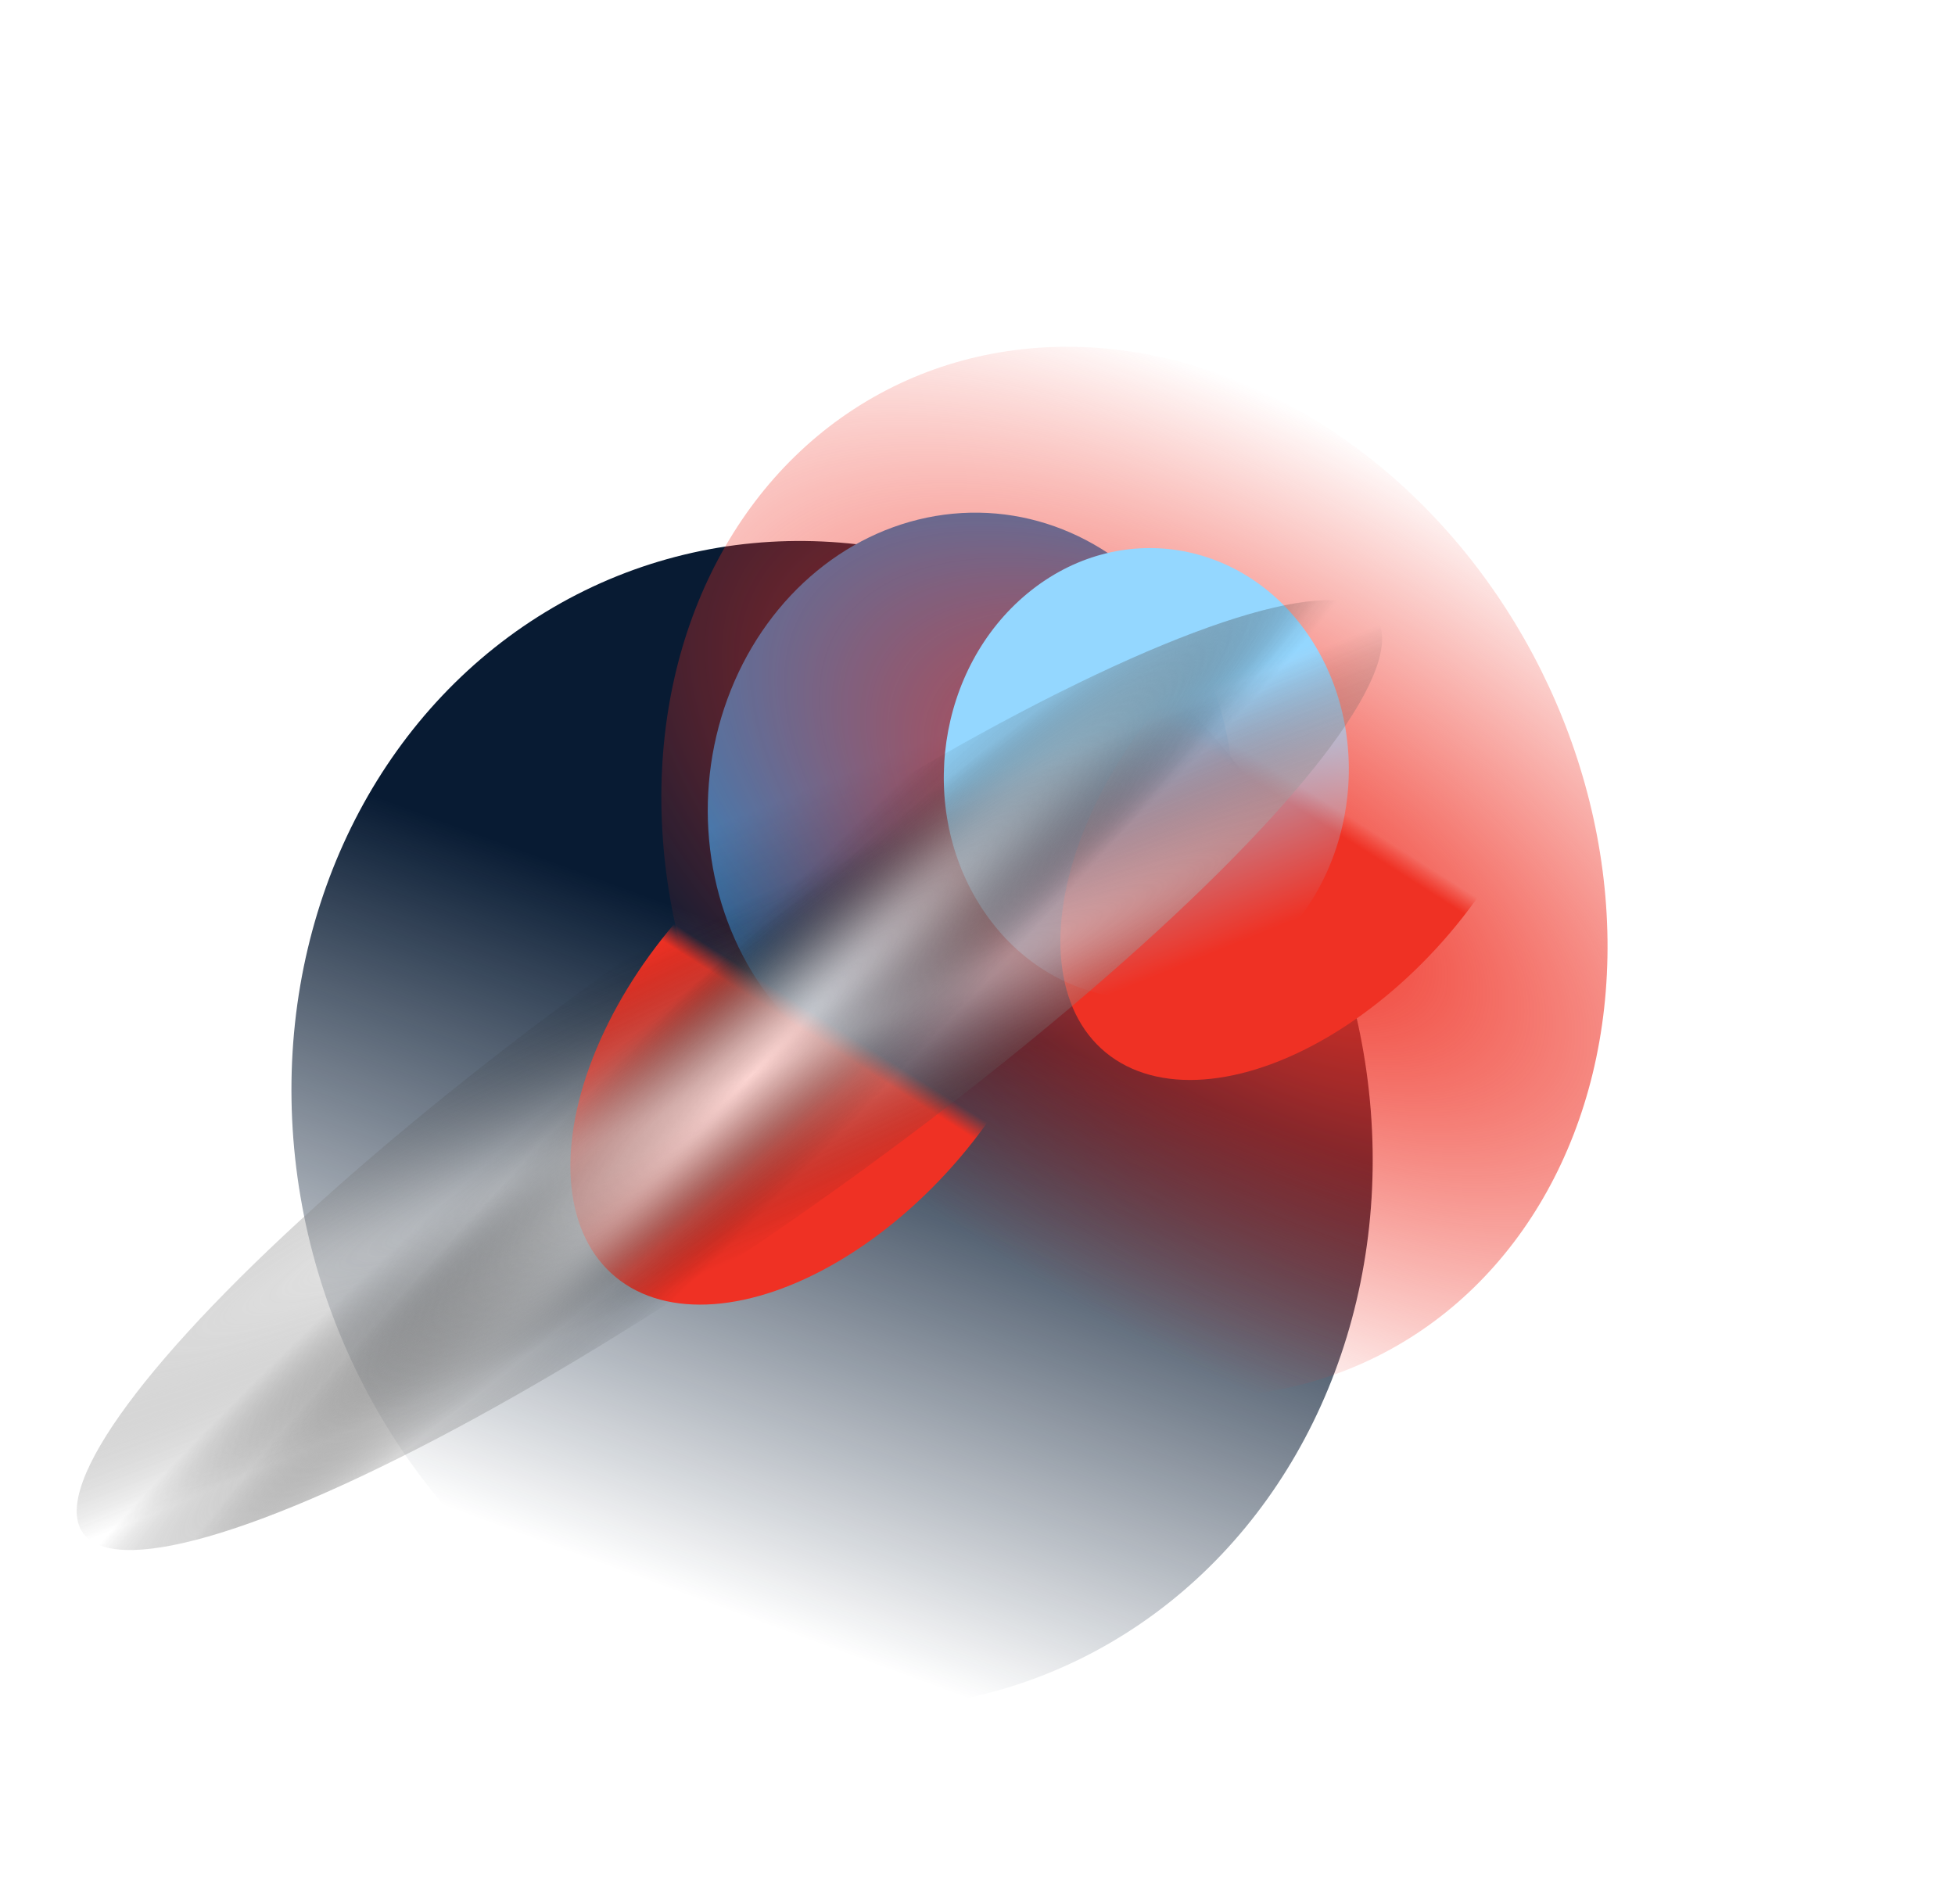 <?xml version="1.0" encoding="UTF-8"?> <svg xmlns="http://www.w3.org/2000/svg" width="2354" height="2293" viewBox="0 0 2354 2293" fill="none"> <g filter="url(#filter0_f_5408_38120)"> <ellipse cx="680.116" cy="674.874" rx="680.116" ry="674.874" transform="matrix(0.957 0.044 -0.017 -1.041 362.498 2027.25)" fill="url(#paint0_linear_5408_38120)"></ellipse> </g> <g filter="url(#filter1_f_5408_38120)"> <ellipse cx="343.224" cy="326.46" rx="343.224" ry="326.46" transform="matrix(0.748 -0.615 -0.567 -0.864 1097.08 1462.77)" fill="url(#paint1_linear_5408_38120)"></ellipse> </g> <g filter="url(#filter2_f_5408_38120)"> <ellipse cx="597.703" cy="602.326" rx="597.703" ry="602.326" transform="matrix(0.953 0.137 -0.012 -1.041 803.596 1595.08)" fill="url(#paint2_radial_5408_38120)"></ellipse> </g> <g filter="url(#filter3_f_5408_38120)"> <ellipse cx="381.112" cy="220.114" rx="381.112" ry="220.114" transform="matrix(0.636 -0.747 -0.78 -0.641 1503.15 1408.55)" fill="url(#paint3_linear_5408_38120)"></ellipse> </g> <g filter="url(#filter4_f_5408_38120)"> <ellipse cx="381.112" cy="220.114" rx="381.112" ry="220.114" transform="matrix(0.636 -0.747 -0.78 -0.641 913.15 1679.08)" fill="url(#paint4_linear_5408_38120)"></ellipse> </g> <g filter="url(#filter5_f_5408_38120)"> <ellipse cx="264.419" cy="251.504" rx="264.419" ry="251.504" transform="matrix(0.748 -0.615 -0.567 -0.864 1325.09 1311.34)" fill="url(#paint5_linear_5408_38120)"></ellipse> </g> <g style="mix-blend-mode:color-dodge" opacity="0.8" filter="url(#filter6_f_5408_38120)"> <ellipse cx="997.059" cy="179.13" rx="997.059" ry="179.13" transform="matrix(-0.782 0.551 0.549 0.887 1559.61 586.37)" fill="url(#paint6_radial_5408_38120)"></ellipse> <ellipse cx="997.059" cy="179.13" rx="997.059" ry="179.13" transform="matrix(-0.782 0.551 0.549 0.887 1559.61 586.37)" fill="url(#paint7_radial_5408_38120)" fill-opacity="0.8"></ellipse> <ellipse cx="997.059" cy="179.13" rx="997.059" ry="179.13" transform="matrix(-0.782 0.551 0.549 0.887 1559.61 586.37)" fill="url(#paint8_radial_5408_38120)" fill-opacity="0.8"></ellipse> </g> <defs> <filter id="filter0_f_5408_38120" x="116.427" y="416.988" width="1771.37" height="1875.74" filterUnits="userSpaceOnUse" color-interpolation-filters="sRGB"> <feFlood flood-opacity="0" result="BackgroundImageFix"></feFlood> <feBlend mode="normal" in="SourceGraphic" in2="BackgroundImageFix" result="shape"></feBlend> <feGaussianBlur stdDeviation="117.376" result="effect1_foregroundBlur_5408_38120"></feGaussianBlur> </filter> <filter id="filter1_f_5408_38120" x="563.204" y="328.325" width="1210.8" height="1282.61" filterUnits="userSpaceOnUse" color-interpolation-filters="sRGB"> <feFlood flood-opacity="0" result="BackgroundImageFix"></feFlood> <feBlend mode="normal" in="SourceGraphic" in2="BackgroundImageFix" result="shape"></feBlend> <feGaussianBlur stdDeviation="144.5" result="effect1_foregroundBlur_5408_38120"></feGaussianBlur> </filter> <filter id="filter2_f_5408_38120" x="379.16" y="0.289" width="1974.4" height="2099.1" filterUnits="userSpaceOnUse" color-interpolation-filters="sRGB"> <feFlood flood-opacity="0" result="BackgroundImageFix"></feFlood> <feBlend mode="normal" in="SourceGraphic" in2="BackgroundImageFix" result="shape"></feBlend> <feGaussianBlur stdDeviation="208.668" result="effect1_foregroundBlur_5408_38120"></feGaussianBlur> </filter> <filter id="filter3_f_5408_38120" x="1042.14" y="430.418" width="1063.31" height="1104.91" filterUnits="userSpaceOnUse" color-interpolation-filters="sRGB"> <feFlood flood-opacity="0" result="BackgroundImageFix"></feFlood> <feBlend mode="normal" in="SourceGraphic" in2="BackgroundImageFix" result="shape"></feBlend> <feGaussianBlur stdDeviation="117.376" result="effect1_foregroundBlur_5408_38120"></feGaussianBlur> </filter> <filter id="filter4_f_5408_38120" x="452.144" y="700.947" width="1063.31" height="1104.91" filterUnits="userSpaceOnUse" color-interpolation-filters="sRGB"> <feFlood flood-opacity="0" result="BackgroundImageFix"></feFlood> <feBlend mode="normal" in="SourceGraphic" in2="BackgroundImageFix" result="shape"></feBlend> <feGaussianBlur stdDeviation="117.376" result="effect1_foregroundBlur_5408_38120"></feGaussianBlur> </filter> <filter id="filter5_f_5408_38120" x="847.443" y="371.009" width="1065.51" height="1120.83" filterUnits="userSpaceOnUse" color-interpolation-filters="sRGB"> <feFlood flood-opacity="0" result="BackgroundImageFix"></feFlood> <feBlend mode="normal" in="SourceGraphic" in2="BackgroundImageFix" result="shape"></feBlend> <feGaussianBlur stdDeviation="144.5" result="effect1_foregroundBlur_5408_38120"></feGaussianBlur> </filter> <filter id="filter6_f_5408_38120" x="13.796" y="644.281" width="1728.62" height="1300.48" filterUnits="userSpaceOnUse" color-interpolation-filters="sRGB"> <feFlood flood-opacity="0" result="BackgroundImageFix"></feFlood> <feBlend mode="normal" in="SourceGraphic" in2="BackgroundImageFix" result="shape"></feBlend> <feGaussianBlur stdDeviation="39.125" result="effect1_foregroundBlur_5408_38120"></feGaussianBlur> </filter> <linearGradient id="paint0_linear_5408_38120" x1="721.913" y1="849.929" x2="503.825" y2="117.527" gradientUnits="userSpaceOnUse"> <stop stop-color="#081B33"></stop> <stop offset="1" stop-color="#081B33" stop-opacity="0"></stop> </linearGradient> <linearGradient id="paint1_linear_5408_38120" x1="364.317" y1="411.14" x2="262.521" y2="54.494" gradientUnits="userSpaceOnUse"> <stop stop-color="#178DD3"></stop> <stop offset="1" stop-color="#0883CC" stop-opacity="0"></stop> </linearGradient> <radialGradient id="paint2_radial_5408_38120" cx="0" cy="0" r="1" gradientUnits="userSpaceOnUse" gradientTransform="translate(751.567 599.132) rotate(-111.045) scale(555.983 1057.7)"> <stop stop-color="#EF3124"></stop> <stop offset="1" stop-color="#EF3124" stop-opacity="0"></stop> </radialGradient> <linearGradient id="paint3_linear_5408_38120" x1="364.351" y1="366.235" x2="389.591" y2="369.451" gradientUnits="userSpaceOnUse"> <stop stop-color="#EF3124"></stop> <stop offset="1" stop-color="#EF3124" stop-opacity="0"></stop> </linearGradient> <linearGradient id="paint4_linear_5408_38120" x1="364.351" y1="366.235" x2="389.591" y2="369.451" gradientUnits="userSpaceOnUse"> <stop stop-color="#EF3124"></stop> <stop offset="1" stop-color="#EF3124" stop-opacity="0"></stop> </linearGradient> <linearGradient id="paint5_linear_5408_38120" x1="280.669" y1="316.741" x2="202.245" y2="41.982" gradientUnits="userSpaceOnUse"> <stop stop-color="#94D7FF"></stop> <stop offset="1" stop-color="#96D8FF" stop-opacity="0"></stop> </linearGradient> <radialGradient id="paint6_radial_5408_38120" cx="0" cy="0" r="1" gradientUnits="userSpaceOnUse" gradientTransform="translate(1045.17 179.336) rotate(94.956) scale(104.297 1121.18)"> <stop offset="0.12" stop-color="#FEFEFE"></stop> <stop offset="1" stop-opacity="0"></stop> </radialGradient> <radialGradient id="paint7_radial_5408_38120" cx="0" cy="0" r="1" gradientUnits="userSpaceOnUse" gradientTransform="translate(973.923 193.969) rotate(80.594) scale(184.456 2178.56)"> <stop stop-color="white"></stop> <stop offset="1" stop-opacity="0"></stop> <stop offset="1" stop-color="white" stop-opacity="0"></stop> </radialGradient> <radialGradient id="paint8_radial_5408_38120" cx="0" cy="0" r="1" gradientUnits="userSpaceOnUse" gradientTransform="translate(973.923 193.969) rotate(99.638) scale(122.775 1269.38)"> <stop stop-color="white"></stop> <stop offset="1" stop-opacity="0"></stop> <stop offset="1" stop-color="white" stop-opacity="0"></stop> </radialGradient> </defs> </svg> 
